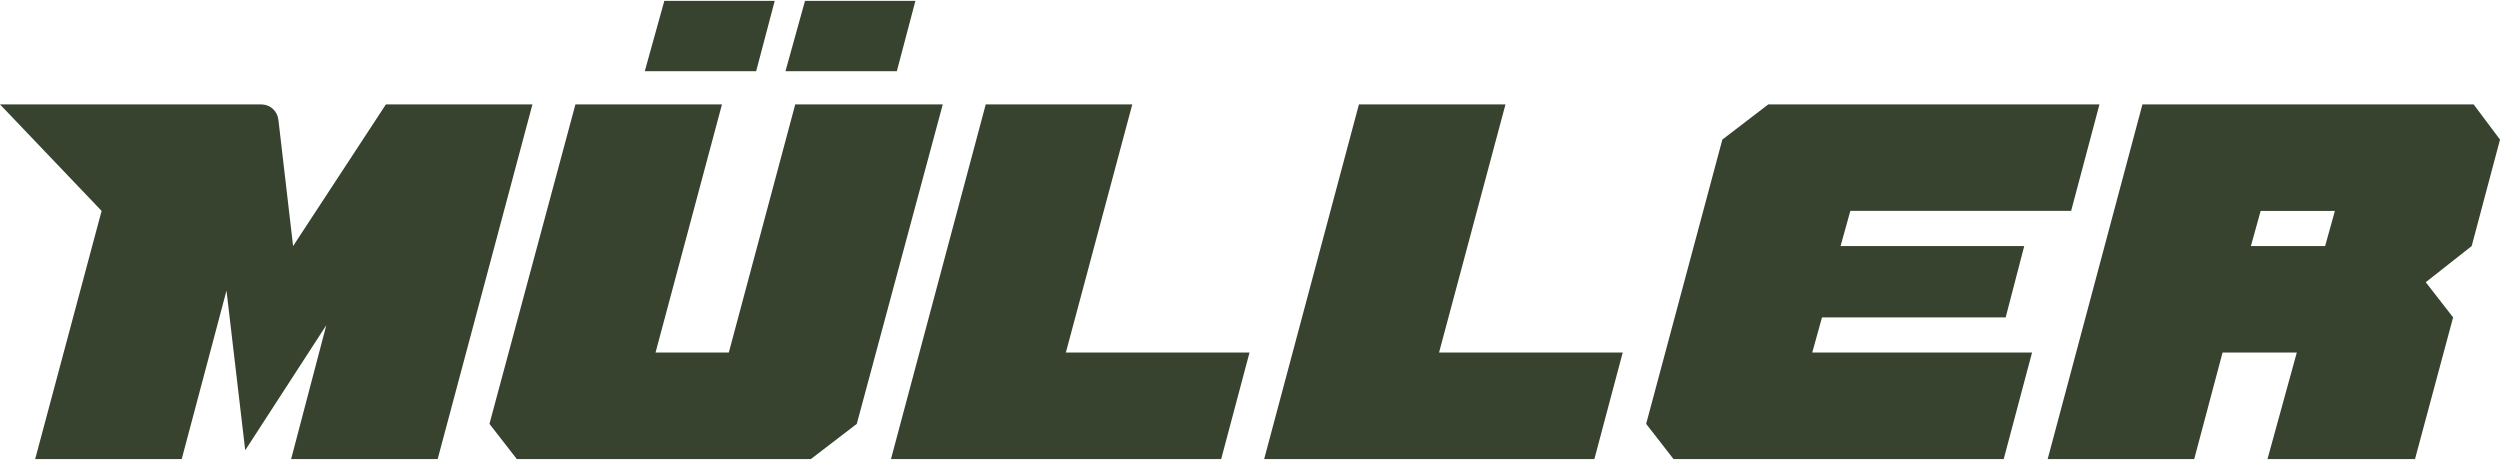 <?xml version="1.0" encoding="UTF-8"?>
<!DOCTYPE svg PUBLIC "-//W3C//DTD SVG 1.1//EN" "http://www.w3.org/Graphics/SVG/1.1/DTD/svg11.dtd">
<!-- Creator: CorelDRAW 2021 (64-Bit) -->
<svg xmlns="http://www.w3.org/2000/svg" xml:space="preserve" width="212px" height="39px" version="1.1" shape-rendering="geometricPrecision" text-rendering="geometricPrecision" image-rendering="optimizeQuality" fill-rule="evenodd" clip-rule="evenodd"
viewBox="0 0 25590 4690"
 xmlns:xlink="http://www.w3.org/1999/xlink"
 xmlns:xodm="http://www.corel.com/coreldraw/odm/2003">
 <g id="Layer_x0020_1">
  <path fill="#37422F" fill-rule="nonzero" d="M24720 4690l390 -1450 -280 -360 470 -370 290 -1090 -270 -360 -3390 0 -970 3630 1500 0 290 -1090 760 0 -300 1090 1510 0zm-920 -2180l-760 0 100 -360 760 0 -100 360zm-2600 -360l290 -1090 -3390 0 -470 360 -780 2910 280 360 3380 0 290 -1090 -2250 0 100 -360 1880 0 190 -730 -1880 0 100 -360 2260 0zm-5790 -1090l-1500 0 -970 3630 3380 0 290 -1090 -1880 0 680 -2540zm-3820 0l-1500 0 -970 3630 3380 0 290 -1090 -1880 0 680 -2540zm-3290 3630l470 -360 880 -3270 -1510 0 -680 2540 -750 0 680 -2540 -1500 0 -880 3270 280 360 3010 0zm-560 -3970l190 -720 -1130 0 -200 720 1140 0zm300 0l1140 0 190 -720 -1130 0 -200 720zm-7680 3970l1500 0 460 -1730 0 20 190 1620 830 -1280 -360 1370 1500 0 970 -3630 -1500 0 -950 1450 -150 -1290c-10,-90 -80,-160 -180,-160l-2670 0 1040 1090 -680 2540z"/>
 </g>
</svg>
